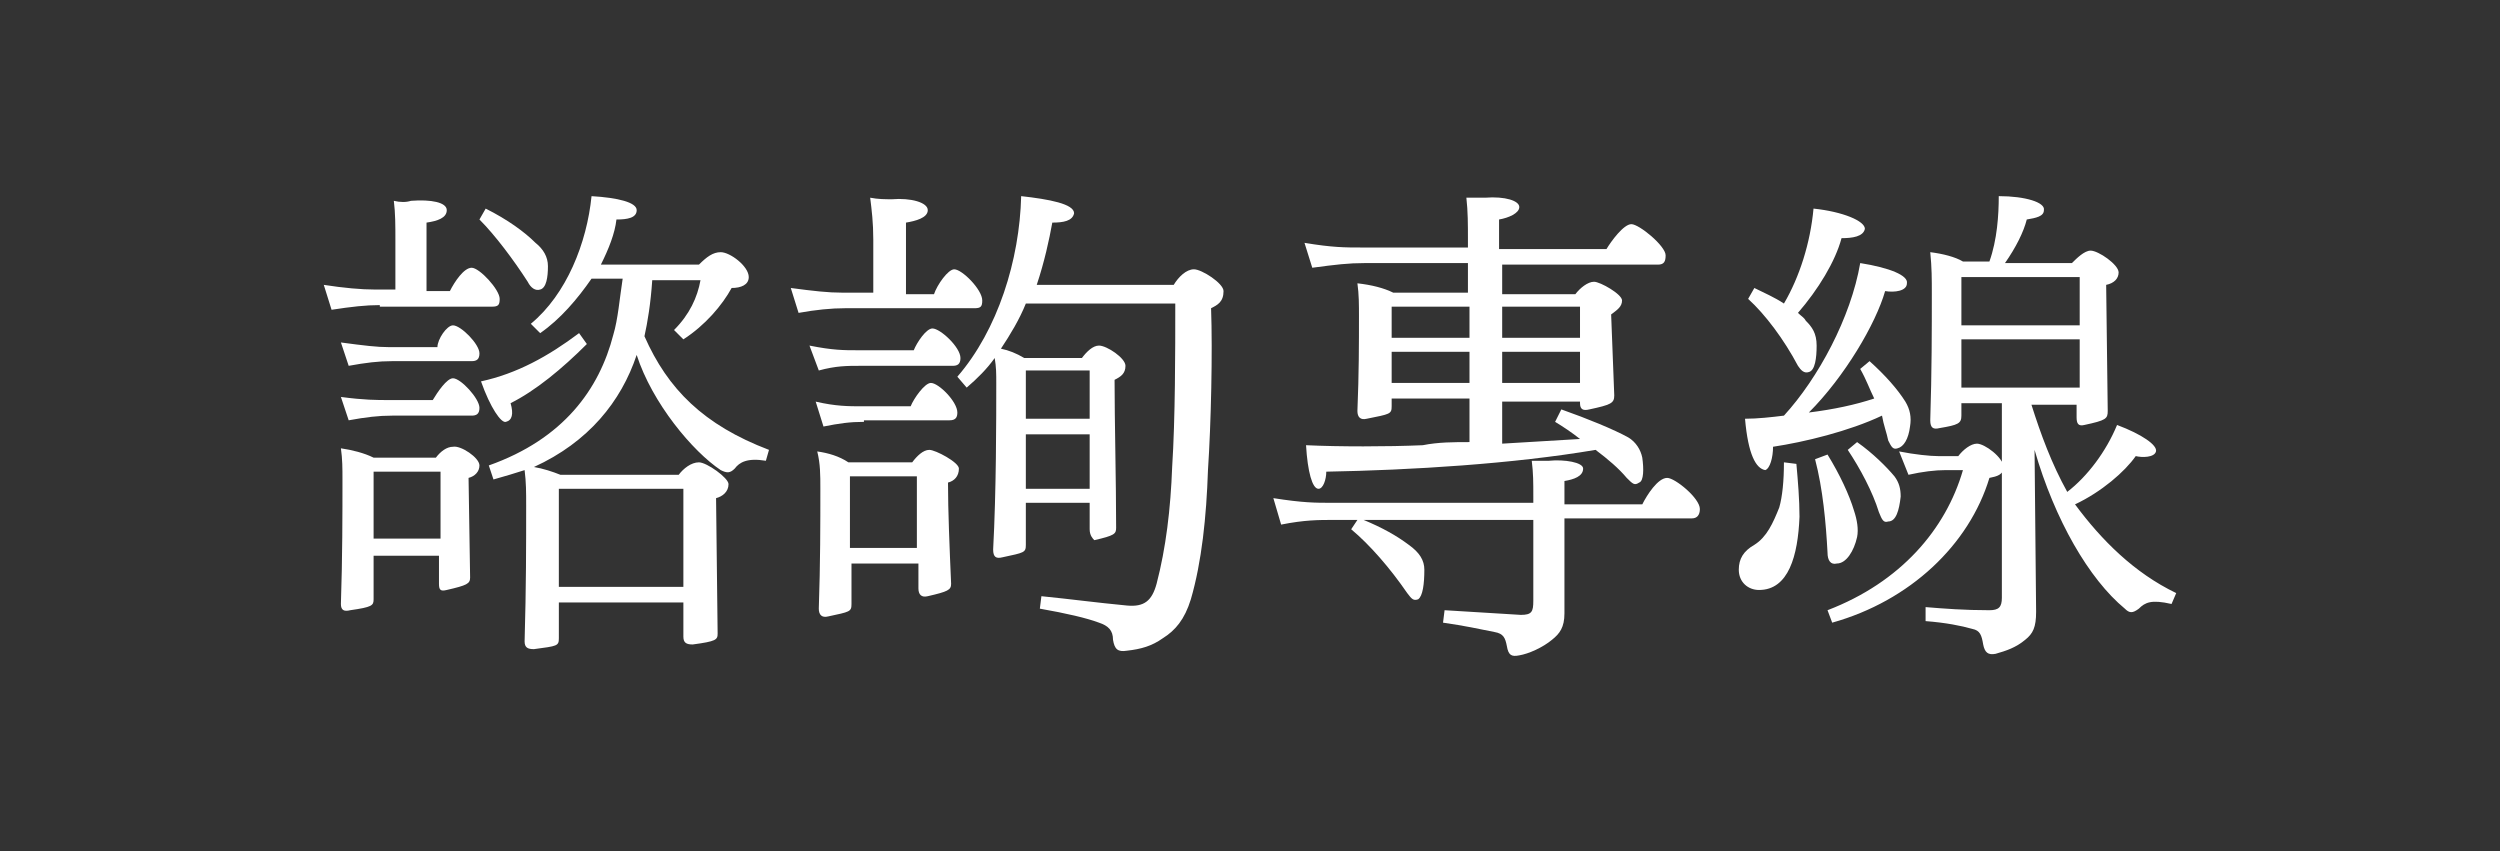 <?xml version="1.0" encoding="utf-8"?>
<!-- Generator: Adobe Illustrator 24.1.1, SVG Export Plug-In . SVG Version: 6.00 Build 0)  -->
<svg version="1.1" id="圖層_1" xmlns="http://www.w3.org/2000/svg" xmlns:xlink="http://www.w3.org/1999/xlink" x="0px" y="0px"
	 viewBox="0 0 160.6 54.7" style="enable-background:new 0 0 160.6 54.7;" xml:space="preserve">
<rect x="0" y="0" width="160.6" height="54.7" fill="#333333" stroke="none"/>
<style type="text/css">
	.st0{fill:#FFFFFF;}
</style>
<g>
	<g>
		<path class="st0" d="M24.4,19.6c-0.9,0-1.8,0.1-3.1,0.3l-0.5-1.6c1.3,0.2,2.4,0.3,3.3,0.3h1.3v-3.2c0-0.9,0-1.7-0.1-2.5
			c0.4,0.1,0.8,0.1,1.1,0c1.3-0.1,2.3,0.1,2.3,0.6s-0.6,0.7-1.3,0.8v4.4h1.5c0.3-0.6,0.9-1.5,1.4-1.5c0.5,0,1.8,1.4,1.8,2
			c0,0.4-0.1,0.5-0.5,0.5H24.4z M30.8,22.7c0,0.4-0.2,0.5-0.5,0.5h-5.1c-0.9,0-1.7,0.1-2.8,0.3L21.9,22c1.5,0.2,2.3,0.3,3.1,0.3h3.1
			c0-0.5,0.6-1.4,1-1.4C29.6,20.9,30.8,22.1,30.8,22.7z M30.8,26.2c0,0.4-0.2,0.5-0.5,0.5h-5.1c-0.9,0-1.7,0.1-2.8,0.3l-0.5-1.5
			c1.5,0.2,2.3,0.2,3.1,0.2h2.8c0.3-0.5,0.9-1.4,1.3-1.4C29.6,24.3,30.8,25.6,30.8,26.2z M30.8,29.9c0,0.4-0.3,0.7-0.7,0.8l0.1,6.4
			c0,0.4-0.2,0.5-1.5,0.8c-0.4,0.1-0.5,0-0.5-0.4v-1.8H24v2.8c0,0.4-0.1,0.5-1.5,0.7c-0.4,0.1-0.6,0-0.6-0.4C22,35.8,22,33,22,30.8
			c0-0.7,0-1.3-0.1-2c0.7,0.1,1.5,0.3,2.1,0.6H28c0.3-0.4,0.7-0.7,1.1-0.7C29.6,28.6,30.8,29.4,30.8,29.9z M24,34.6h4.3v-4.3H24
			V34.6z M33.9,18.1c-0.9-1.4-2.1-3-3.1-4l0.4-0.7c1.4,0.7,2.5,1.5,3.2,2.2c0.5,0.4,0.8,0.9,0.8,1.5c0,0.7-0.1,1.4-0.5,1.5
			C34.4,18.7,34.1,18.5,33.9,18.1z M30.9,24.5c2.3-0.5,4.3-1.6,6.3-3.1l0.5,0.7c-1.6,1.6-3.3,3-4.9,3.8c0.2,0.7,0.1,1.1-0.3,1.2
			C32.2,27.2,31.5,26.2,30.9,24.5z M49.4,28.9l-0.2,0.7c-1.2-0.2-1.7,0.1-2,0.5c-0.3,0.3-0.5,0.3-0.9,0.1c-1.8-1.2-4.4-4.3-5.4-7.4
			c-1,3-3.1,5.6-6.6,7.2c0.6,0.1,1.2,0.3,1.7,0.5h7.6c0.3-0.4,0.8-0.8,1.3-0.8c0.5,0,1.9,1,1.9,1.4c0,0.5-0.4,0.8-0.8,0.9l0.1,8.7
			c0,0.4-0.1,0.5-1.6,0.7c-0.4,0-0.6-0.1-0.6-0.5v-2.2h-8v2.3c0,0.5-0.1,0.5-1.6,0.7c-0.4,0-0.6-0.1-0.6-0.5
			c0.1-3.5,0.1-6.2,0.1-8.7c0-0.9,0-1.5-0.1-2.3c-0.6,0.2-1.3,0.4-2,0.6l-0.3-0.9c4.8-1.7,7.1-4.9,8-8.4c0.3-1,0.4-2.3,0.6-3.6h-2
			c-0.9,1.3-2,2.6-3.3,3.5l-0.6-0.6c2.3-1.9,3.6-5.2,3.9-8.2c1.7,0.1,2.9,0.4,2.9,0.9s-0.6,0.6-1.3,0.6C39.5,15,39.1,16,38.6,17h6.3
			c0.5-0.5,0.9-0.8,1.4-0.8c0.6,0,1.8,0.9,1.8,1.6c0,0.5-0.5,0.7-1.1,0.7c-0.6,1.1-1.7,2.4-3.1,3.3l-0.6-0.6c1-1,1.5-2.1,1.7-3.2
			h-3.1c-0.1,1.5-0.3,2.7-0.5,3.6C42.9,25,45.2,27.3,49.4,28.9z M43.9,31.4h-8v6.3h8V31.4z"/>
		<path class="st0" d="M54.3,19.8c-0.9,0-1.9,0.1-3,0.3l-0.5-1.6c1.5,0.2,2.4,0.3,3.3,0.3h2v-3.4c0-1.1-0.1-1.9-0.2-2.7
			c0.5,0.1,1,0.1,1.4,0.1c1.2-0.1,2.3,0.2,2.3,0.7c0,0.5-0.8,0.7-1.4,0.8v4.6H60c0.2-0.6,0.9-1.6,1.3-1.6c0.5,0,1.8,1.3,1.8,2
			c0,0.4-0.1,0.5-0.5,0.5H54.3z M55.3,23.5c-0.9,0-1.6,0-2.7,0.3L52,22.2c1.5,0.3,2.2,0.3,3.1,0.3h3.6c0.2-0.5,0.8-1.4,1.2-1.4
			c0.5,0,1.8,1.2,1.8,1.9c0,0.4-0.2,0.5-0.5,0.5H55.3z M55.5,27.1c-0.9,0-1.6,0.1-2.6,0.3l-0.5-1.6c1.3,0.3,2.1,0.3,3,0.3h3.1
			c0.2-0.5,0.9-1.5,1.3-1.5c0.5,0,1.7,1.2,1.7,1.9c0,0.3-0.1,0.5-0.5,0.5H55.5z M61.6,30.1c0,0.5-0.3,0.8-0.7,0.9
			c0,1.8,0.1,4.2,0.2,6.5c0,0.4-0.2,0.5-1.5,0.8c-0.4,0.1-0.6-0.1-0.6-0.5v-1.6h-4.3v2.6c0,0.5-0.1,0.5-1.5,0.8
			c-0.4,0.1-0.6-0.1-0.6-0.5c0.1-2.9,0.1-5.5,0.1-7.7c0-0.9,0-1.6-0.2-2.4c0.7,0.1,1.4,0.3,2,0.7h4.1c0.3-0.4,0.7-0.8,1.1-0.8
			S61.6,29.7,61.6,30.1z M54.6,35.2h4.3v-4.6h-4.3V35.2z M77.8,19.8c0.1,2.8,0,7.4-0.2,10.4c-0.1,3-0.4,5.9-1.1,8.3
			c-0.4,1.3-1,2-1.8,2.5c-0.7,0.5-1.4,0.7-2.3,0.8c-0.6,0.1-0.8-0.1-0.9-0.7c0-0.6-0.3-0.9-0.9-1.1c-0.8-0.3-2.1-0.6-3.8-0.9
			l0.1-0.8c2,0.2,3.4,0.4,5.5,0.6c1.1,0.1,1.6-0.3,1.9-1.4c0.6-2.3,0.9-4.8,1-7.5c0.2-3.1,0.2-7.4,0.2-10.5h-9.6c-0.4,1-1,2-1.6,2.9
			c0.5,0.1,1,0.3,1.5,0.6h3.7c0.3-0.4,0.7-0.8,1.1-0.8c0.5,0,1.7,0.8,1.7,1.3c0,0.5-0.3,0.7-0.7,0.9c0,2.6,0.1,6.6,0.1,9.5
			c0,0.4-0.1,0.5-1.4,0.8C70.2,34.6,70,34.4,70,34v-1.7h-4.1V35c0,0.5-0.1,0.5-1.5,0.8c-0.4,0.1-0.6,0-0.6-0.5
			C64,31.6,64,26.9,64,24.6c0-0.6,0-1-0.1-1.6c-0.5,0.7-1.1,1.3-1.8,1.9l-0.6-0.7c2.6-3,4-7.5,4.1-11.6c1.8,0.2,3.4,0.5,3.4,1.1
			c-0.1,0.5-0.7,0.6-1.4,0.6c-0.2,1.1-0.5,2.5-1,4h8.8c0.3-0.5,0.8-1,1.3-1s1.9,0.9,1.9,1.4C78.6,19.4,78.2,19.6,77.8,19.8z
			 M70,23.8h-4.1v3.1H70V23.8z M65.9,31.4H70v-3.5h-4.1V31.4z"/>
		<path class="st0" d="M109.2,32.7c0,0.4-0.2,0.6-0.5,0.6h-8.2l0,6.1c0,0.9-0.3,1.3-0.8,1.7c-0.6,0.5-1.5,0.9-2.1,1
			c-0.5,0.1-0.7,0-0.8-0.6c-0.1-0.5-0.2-0.8-0.8-0.9c-1-0.2-1.9-0.4-3.3-0.6l0.1-0.8c1.7,0.1,3.3,0.2,4.9,0.3c0.7,0,0.8-0.2,0.8-0.9
			v-5.2H87.6c1.2,0.5,2.1,1,2.9,1.6c0.7,0.5,1,1,1,1.6c0,0.9-0.1,1.7-0.4,1.9c-0.3,0.1-0.4,0-0.7-0.4c-1.1-1.6-2.4-3.1-3.6-4.1
			l0.4-0.6h-1.5c-1,0-1.9,0-3.4,0.3L81.8,32c1.9,0.3,2.7,0.3,3.7,0.3h13v-0.4c0-0.9,0-1.5-0.1-2.3c0.4,0,0.7,0,1.1,0
			c1-0.1,2.2,0.1,2.2,0.5c0,0.5-0.6,0.7-1.2,0.8v1.5h5c0.3-0.6,1-1.7,1.6-1.7C107.6,30.7,109.2,32,109.2,32.7z M94.4,28.4v-2.8h-5
			v0.5c0,0.5-0.1,0.5-1.6,0.8c-0.4,0.1-0.6-0.1-0.6-0.5c0.1-2.4,0.1-4.4,0.1-6.1c0-0.7,0-1.4-0.1-2.1c0.9,0.1,1.7,0.3,2.3,0.6h4.8
			v-1.9h-6.6c-1.1,0-1.9,0.1-3.4,0.3l-0.5-1.6c1.8,0.3,2.6,0.3,3.7,0.3h6.8v-0.5c0-1,0-1.8-0.1-2.7c0.4,0,0.8,0,1.2,0
			c1.3-0.1,2.2,0.2,2.2,0.6c0,0.4-0.7,0.7-1.3,0.8v1.9h6.9c0.3-0.5,1.1-1.6,1.6-1.6c0.5,0,2.2,1.4,2.2,2c0,0.4-0.1,0.6-0.5,0.6H96.5
			v1.9h4.7c0.3-0.4,0.8-0.8,1.2-0.8c0.4,0,1.8,0.8,1.8,1.2c0,0.4-0.3,0.6-0.7,0.9l0.2,5.2c0,0.5-0.2,0.6-1.6,0.9
			c-0.4,0.1-0.6,0-0.6-0.4v-0.1h-5v2.7c1.7-0.1,3.3-0.2,5-0.3c-0.5-0.4-1.1-0.8-1.6-1.1l0.4-0.8c1.7,0.6,3.4,1.3,4.3,1.8
			c0.5,0.3,0.8,0.8,0.9,1.3c0.1,0.7,0.1,1.5-0.2,1.6c-0.3,0.2-0.4,0.1-0.8-0.3c-0.5-0.6-1.2-1.2-2-1.8c-5.3,0.9-11.8,1.3-17.3,1.4
			c0,0.5-0.2,1.1-0.5,1.1c-0.4,0-0.7-1.1-0.8-2.8c2.1,0.1,5.2,0.1,7.5,0C92.4,28.4,93.4,28.4,94.4,28.4z M94.4,21.7v-2h-5v2H94.4z
			 M89.4,24.6h5v-2h-5V24.6z M101.5,19.7h-5v2h5V19.7z M96.5,24.6h5v-2h-5V24.6z"/>
		<path class="st0" d="M115.4,29.8c0.1,1.1,0.2,2.3,0.2,3.4c-0.1,2.5-0.7,4.7-2.6,4.7c-0.7,0-1.3-0.5-1.3-1.3c0-0.7,0.3-1.2,1-1.6
			c0.8-0.5,1.2-1.4,1.6-2.4c0.2-0.7,0.3-1.7,0.3-2.9L115.4,29.8z M112.1,26.9c0.8,0,1.7-0.1,2.5-0.2c2.2-2.4,4.3-6.3,4.9-9.8
			c1.9,0.3,3.1,0.8,3,1.3c0,0.5-0.8,0.6-1.4,0.5c-0.6,2.1-2.6,5.5-4.9,7.8c1.6-0.2,3-0.5,4.2-0.9c-0.3-0.6-0.5-1.2-0.9-1.9l0.6-0.5
			c1,0.9,1.8,1.8,2.3,2.6c0.3,0.5,0.4,1,0.3,1.6c-0.1,0.8-0.4,1.3-0.8,1.4c-0.3,0.1-0.4-0.1-0.6-0.5c-0.1-0.5-0.3-1-0.4-1.6
			c-2.1,1-5,1.7-7,2c0,0.7-0.2,1.4-0.5,1.5C112.8,30.1,112.3,29.2,112.1,26.9z M112.3,19.2l0.4-0.7c0.6,0.3,1.3,0.6,1.9,1
			c1-1.7,1.7-3.9,1.9-6.1c1.9,0.2,3.3,0.8,3.3,1.3c-0.1,0.5-0.8,0.6-1.5,0.6c-0.4,1.5-1.5,3.3-2.8,4.8c0.2,0.2,0.4,0.3,0.5,0.5
			c0.4,0.4,0.7,0.8,0.7,1.6c0,0.8-0.1,1.6-0.5,1.7c-0.3,0.1-0.5-0.1-0.7-0.4C114.6,21.8,113.4,20.2,112.3,19.2z M117.4,35.5
			c-0.1-1.9-0.3-4.1-0.8-6l0.8-0.3c0.8,1.3,1.4,2.6,1.7,3.6c0.2,0.6,0.3,1.2,0.2,1.7c-0.2,0.9-0.7,1.7-1.3,1.7
			C117.6,36.3,117.4,36,117.4,35.5z M117.7,40l-0.3-0.8c4.7-1.8,7.6-5.2,8.7-9h-1.1c-0.7,0-1.5,0.1-2.4,0.3L122,29
			c1,0.2,2,0.3,2.5,0.3h1.3c0.3-0.4,0.8-0.8,1.2-0.8c0.5,0,1.7,0.9,1.7,1.5c0,0.5-0.4,0.6-0.9,0.7C126.5,35,122.7,38.6,117.7,40z
			 M119.3,28.4c1,0.7,1.9,1.6,2.4,2.2c0.3,0.4,0.4,0.8,0.4,1.3c-0.1,0.9-0.3,1.6-0.8,1.6c-0.3,0.1-0.4-0.1-0.6-0.6
			c-0.4-1.3-1.2-2.8-2-4L119.3,28.4z M139.8,38.1l-0.3,0.7c-1.3-0.3-1.7-0.1-2.1,0.3c-0.4,0.3-0.6,0.3-0.9,0
			c-2.3-1.9-4.5-5.7-5.8-10.2l0.1,10.4c0,1-0.2,1.4-0.7,1.8c-0.6,0.5-1.2,0.7-1.9,0.9c-0.5,0.1-0.7-0.1-0.8-0.6
			c-0.1-0.6-0.2-0.9-0.7-1c-0.7-0.2-1.7-0.4-3-0.5l0-0.9c1.2,0.1,2.5,0.2,4.1,0.2c0.6,0,0.8-0.2,0.8-0.8V25.9H126v0.8
			c0,0.5-0.2,0.6-1.4,0.8c-0.4,0.1-0.6,0-0.6-0.5c0.1-3.1,0.1-5.9,0.1-8.1c0-1,0-1.7-0.1-2.7c0.8,0.1,1.6,0.3,2.1,0.6h1.7
			c0.5-1.4,0.6-3,0.6-4.2c1.7,0,3,0.4,2.9,0.9c0,0.4-0.5,0.5-1.1,0.6c-0.2,0.8-0.7,1.8-1.4,2.8h4.3c0.3-0.3,0.8-0.8,1.2-0.8
			c0.5,0,1.8,0.9,1.8,1.4c0,0.4-0.3,0.7-0.8,0.8l0.1,8.1c0,0.5-0.1,0.6-1.5,0.9c-0.4,0.1-0.5-0.1-0.5-0.5v-0.8h-2.9
			c0.6,1.9,1.3,3.8,2.3,5.6c1.3-1,2.5-2.6,3.2-4.3c1.6,0.6,2.6,1.3,2.5,1.7c-0.1,0.4-0.9,0.4-1.3,0.3c-0.7,1-2.2,2.3-3.9,3.1
			C135,34.7,137.1,36.8,139.8,38.1z M133.6,17.8H126v3.1h7.6V17.8z M126,21.8v3.1h7.6v-3.1H126z"/>
	</g>
</g>
</svg>

